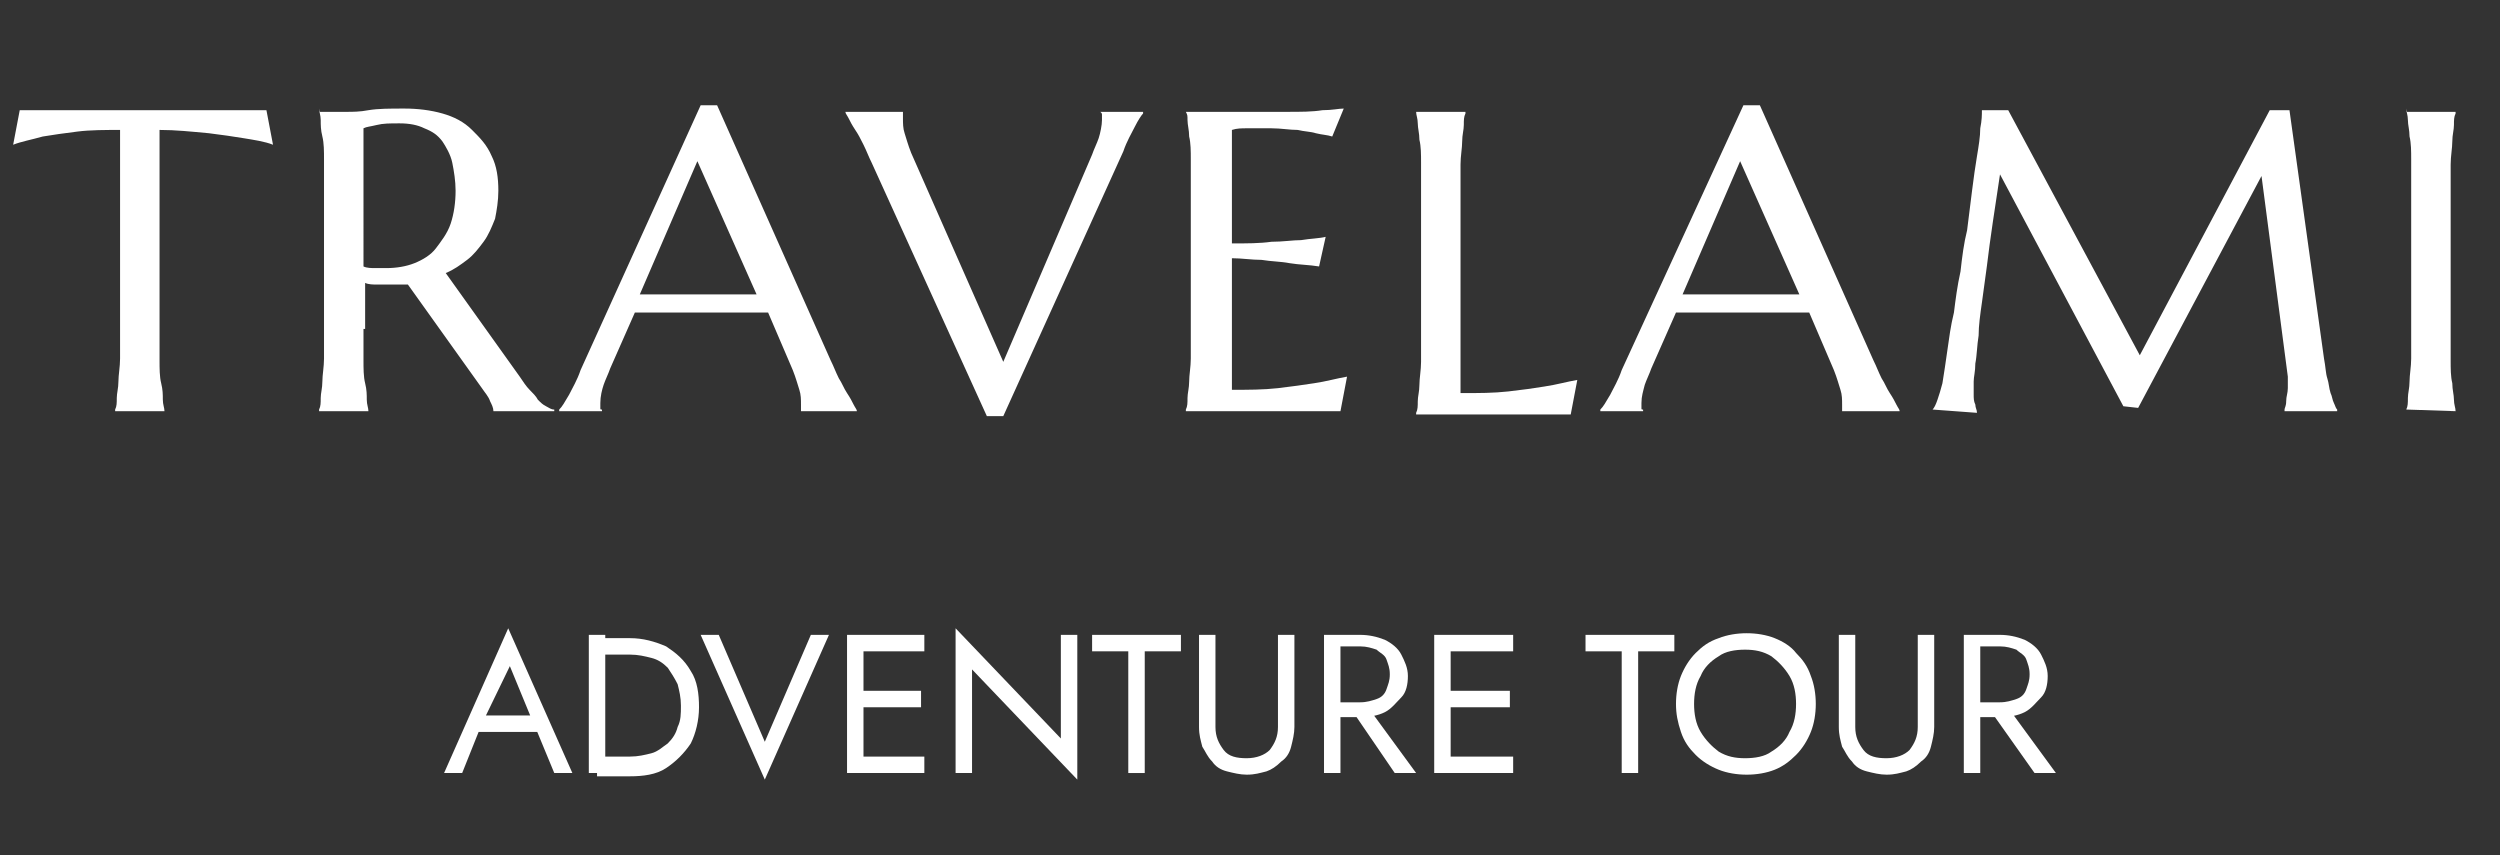 <?xml version="1.0" encoding="utf-8"?>
<!-- Generator: Adobe Illustrator 24.3.0, SVG Export Plug-In . SVG Version: 6.00 Build 0)  -->
<svg version="1.1" id="lg_white" xmlns="http://www.w3.org/2000/svg" xmlns:xlink="http://www.w3.org/1999/xlink" x="0px" y="0px"
	 viewBox="0 0 152 52" style="enable-background:new 0 0 152 52;" xml:space="preserve">
<rect x="0" y="0" width="152" height="52" fill="#333333" stroke="none"/>
<style type="text/css">
	.travel_logo_white{enable-background:new    ;}
	.travel_logo_white_inner{fill:#FFFFFF;}
</style>
<g class="travel_logo_white">
	<path class="travel_logo_white_inner" d="M7.4,7.9c-1,0-1.9,0-2.7,0.1C3.9,8.1,3.2,8.2,2.6,8.3C1.9,8.5,1.3,8.6,0.8,8.8l0.4-2.1c0.1,0,0.3,0,0.5,0
		s0.4,0,0.7,0s0.5,0,0.8,0c0.3,0,0.5,0,0.8,0c0.2,0,0.5,0,0.7,0c0.2,0,0.3,0,0.4,0h7.2c0.1,0,0.2,0,0.4,0c0.2,0,0.4,0,0.7,0
		c0.2,0,0.5,0,0.8,0c0.3,0,0.5,0,0.8,0s0.5,0,0.7,0s0.4,0,0.5,0l0.4,2.1c-0.5-0.2-1.2-0.3-1.8-0.4c-0.6-0.1-1.3-0.2-2.1-0.3
		C11.6,8,10.7,7.9,9.7,7.9V20c0,0.7,0,1.3,0,1.9c0,0.5,0,1,0.1,1.4s0.1,0.7,0.1,1s0.1,0.5,0.1,0.7V25H7v-0.1
		c0.1-0.2,0.1-0.4,0.1-0.7s0.1-0.6,0.1-1s0.1-0.9,0.1-1.4c0-0.5,0-1.2,0-1.9V7.9z"/>
	<path class="travel_logo_white_inner" d="M22.1,20c0,0.7,0,1.3,0,1.9c0,0.5,0,1,0.1,1.4s0.1,0.7,0.1,1s0.1,0.5,0.1,0.7V25h-3v-0.1
		c0.1-0.2,0.1-0.4,0.1-0.7s0.1-0.6,0.1-1s0.1-0.9,0.1-1.4s0-1.2,0-1.9v-8.3c0-0.7,0-1.3,0-1.9c0-0.5,0-1-0.1-1.4s-0.1-0.7-0.1-1
		c0-0.3-0.1-0.5-0.1-0.7V6.8L20,6.8c0.2,0,0.3,0,0.5,0c0.2,0,0.4,0,0.6,0c0.3,0,0.8,0,1.3-0.1c0.6-0.1,1.3-0.1,2.2-0.1
		c0.8,0,1.6,0.1,2.3,0.3s1.3,0.5,1.8,1s0.9,0.9,1.2,1.6c0.3,0.6,0.4,1.3,0.4,2.1c0,0.6-0.1,1.2-0.2,1.7c-0.2,0.5-0.4,1-0.7,1.4
		s-0.6,0.8-1,1.1c-0.4,0.3-0.8,0.6-1.3,0.8l4.5,6.3c0.2,0.3,0.4,0.6,0.6,0.8s0.4,0.4,0.5,0.6c0.2,0.2,0.3,0.3,0.5,0.4
		c0.2,0.1,0.3,0.2,0.5,0.2V25H30c0-0.2-0.1-0.4-0.2-0.6c-0.1-0.3-0.3-0.5-0.5-0.8l-4.5-6.3c-0.2,0-0.4,0-0.6,0c-0.2,0-0.4,0-0.6,0
		c-0.2,0-0.5,0-0.7,0s-0.5,0-0.7-0.1V20z M22.1,16.2c0.2,0.1,0.5,0.1,0.7,0.1c0.2,0,0.5,0,0.7,0c0.6,0,1.2-0.1,1.7-0.3
		c0.5-0.2,1-0.5,1.3-0.9s0.7-0.9,0.9-1.5c0.2-0.6,0.3-1.3,0.3-2c0-0.6-0.1-1.2-0.2-1.7s-0.4-1-0.6-1.3c-0.3-0.4-0.6-0.6-1.1-0.8
		c-0.4-0.2-0.9-0.3-1.5-0.3c-0.6,0-1,0-1.4,0.1s-0.6,0.1-0.8,0.2V16.2z"/>
	<path class="travel_logo_white_inner" d="M48.7,25L48.7,25c0-0.1,0-0.2,0-0.2s0-0.2,0-0.2c0-0.3,0-0.6-0.1-0.9c-0.1-0.3-0.2-0.7-0.4-1.2L46.7,19
		c-0.5,0-1.1,0-1.9,0s-1.6,0-2.6,0c-0.7,0-1.3,0-1.9,0s-1.2,0-1.7,0l-1.5,3.4c-0.1,0.3-0.3,0.7-0.4,1s-0.2,0.7-0.2,1.1
		c0,0.1,0,0.2,0,0.3c0,0.1,0,0.1,0.1,0.1V25H34v-0.1c0.2-0.2,0.3-0.4,0.6-0.9c0.2-0.4,0.5-0.9,0.7-1.5l7.3-16.1h1l6.9,15.5
		c0.2,0.4,0.3,0.7,0.5,1.1c0.2,0.3,0.3,0.6,0.5,0.9s0.3,0.5,0.4,0.7s0.2,0.3,0.2,0.4V25H48.7z M40.4,17.9c0.5,0,1,0,1.5,0
		c0.5,0,1,0,1.5,0c0.5,0,1,0,1.4,0c0.5,0,0.9,0,1.2,0l-3.6-8.1l-3.5,8.1H40.4z"/>
	<path class="travel_logo_white_inner" d="M54.9,6.8L54.9,6.8c0,0.1,0,0.2,0,0.2s0,0.2,0,0.2c0,0.3,0,0.6,0.1,0.9c0.1,0.3,0.2,0.7,0.4,1.2L61,22
		l5.4-12.6c0.1-0.3,0.3-0.7,0.4-1S67,7.6,67,7.3c0-0.1,0-0.2,0-0.3c0-0.1,0-0.1-0.1-0.2V6.8h2.6v0.1C69.4,7,69.2,7.3,69,7.7
		s-0.5,0.9-0.7,1.5l-7.3,16.1h-1L53,9.9c-0.2-0.4-0.3-0.7-0.5-1.1S52.2,8.2,52,7.9c-0.2-0.3-0.3-0.5-0.4-0.7s-0.2-0.3-0.2-0.4V6.8
		H54.9z"/>
	<path class="travel_logo_white_inner" d="M75.3,6.8c1,0,2,0,2.9,0c0.9,0,1.6,0,2.2-0.1c0.6,0,1-0.1,1.3-0.1L81,8.3c-0.3-0.1-0.6-0.1-1-0.2
		C79.7,8,79.3,8,78.9,7.9c-0.5,0-1-0.1-1.6-0.1c-0.2,0-0.4,0-0.7,0c-0.3,0-0.6,0-0.8,0c-0.3,0-0.6,0-0.9,0.1v6.9
		c0.9,0,1.7,0,2.4-0.1c0.7,0,1.3-0.1,1.8-0.1c0.6-0.1,1.1-0.1,1.5-0.2l-0.4,1.8c-0.6-0.1-1.2-0.1-1.8-0.2c-0.5-0.1-1.1-0.1-1.7-0.2
		c-0.6,0-1.2-0.1-1.8-0.1v8c1,0,1.9,0,2.8-0.1c0.8-0.1,1.6-0.2,2.2-0.3c0.7-0.1,1.4-0.3,2-0.4l-0.4,2.1c-0.1,0-0.3,0-0.5,0
		s-0.4,0-0.7,0c-0.2,0-0.5,0-0.8,0c-0.3,0-0.5,0-0.8,0c-0.2,0-0.5,0-0.7,0c-0.2,0-0.3,0-0.4,0h-5.5v-0.1c0.1-0.2,0.1-0.4,0.1-0.7
		s0.1-0.6,0.1-1s0.1-0.9,0.1-1.4c0-0.5,0-1.2,0-1.9v-8.3c0-0.7,0-1.3,0-1.9c0-0.5,0-1-0.1-1.4c0-0.4-0.1-0.7-0.1-1S72.2,7,72.1,6.8
		V6.8C73.2,6.8,74.2,6.8,75.3,6.8z"/>
	<path class="travel_logo_white_inner" d="M88.9,23.9c1,0,1.9,0,2.8-0.1s1.6-0.2,2.2-0.3c0.7-0.1,1.4-0.3,2-0.4l-0.4,2.1c-0.1,0-0.3,0-0.5,0
		s-0.4,0-0.7,0c-0.2,0-0.5,0-0.8,0c-0.3,0-0.5,0-0.8,0c-0.2,0-0.5,0-0.7,0c-0.2,0-0.3,0-0.4,0h-5.5v-0.1c0.1-0.2,0.1-0.4,0.1-0.7
		c0-0.3,0.1-0.6,0.1-1c0-0.4,0.1-0.9,0.1-1.4c0-0.5,0-1.2,0-1.9v-8.3c0-0.7,0-1.3,0-1.9c0-0.5,0-1-0.1-1.4c0-0.4-0.1-0.7-0.1-1
		c0-0.3-0.1-0.5-0.1-0.7V6.8h3v0.1c-0.1,0.2-0.1,0.4-0.1,0.7c0,0.3-0.1,0.6-0.1,1c0,0.4-0.1,0.9-0.1,1.4c0,0.5,0,1.2,0,1.9V23.9z"/>
	<path class="travel_logo_white_inner" d="M112,25L112,25c0-0.1,0-0.2,0-0.2c0-0.1,0-0.2,0-0.2c0-0.3,0-0.6-0.1-0.9c-0.1-0.3-0.2-0.7-0.4-1.2L110,19
		c-0.5,0-1.1,0-1.9,0s-1.6,0-2.6,0c-0.7,0-1.3,0-1.9,0s-1.2,0-1.7,0l-1.5,3.4c-0.1,0.3-0.3,0.7-0.4,1c-0.1,0.4-0.2,0.7-0.2,1.1
		c0,0.1,0,0.2,0,0.3c0,0.1,0,0.1,0.1,0.1V25h-2.6v-0.1c0.2-0.2,0.3-0.4,0.6-0.9c0.2-0.4,0.5-0.9,0.7-1.5L106,6.4h1l6.9,15.5
		c0.2,0.4,0.3,0.7,0.5,1.1c0.2,0.3,0.3,0.6,0.5,0.9s0.3,0.5,0.4,0.7c0.1,0.2,0.2,0.3,0.2,0.4V25H112z M103.8,17.9c0.5,0,1,0,1.5,0
		c0.5,0,1,0,1.5,0c0.5,0,1,0,1.4,0c0.5,0,0.9,0,1.2,0l-3.6-8.1l-3.5,8.1H103.8z"/>
	<path class="travel_logo_white_inner" d="M117.5,24.9c0.1-0.1,0.2-0.3,0.3-0.6c0.1-0.3,0.2-0.6,0.3-1c0.1-0.6,0.2-1.3,0.3-2c0.1-0.7,0.2-1.5,0.4-2.3
		c0.1-0.8,0.2-1.6,0.4-2.5c0.1-0.9,0.2-1.7,0.4-2.5c0.1-0.8,0.2-1.6,0.3-2.4c0.1-0.8,0.2-1.5,0.3-2.1c0.1-0.6,0.2-1.2,0.2-1.7
		c0.1-0.5,0.1-0.8,0.1-1.1h1.6l8,14.9l7.9-14.9h1.2l2.1,15.1c0.1,0.5,0.1,0.9,0.2,1.2c0.1,0.3,0.1,0.6,0.2,0.9
		c0.1,0.2,0.1,0.4,0.2,0.6c0.1,0.2,0.1,0.3,0.2,0.4V25h-3.2v-0.1c0-0.1,0.1-0.2,0.1-0.5s0.1-0.5,0.1-0.8c0-0.1,0-0.2,0-0.3
		c0-0.1,0-0.2,0-0.4l-1.6-12.2l-7.5,14.1l-0.9-0.1l-7.5-14.1c-0.3,2-0.6,3.9-0.8,5.6c-0.1,0.7-0.2,1.5-0.3,2.2
		c-0.1,0.7-0.2,1.4-0.2,2c-0.1,0.6-0.1,1.2-0.2,1.7c0,0.5-0.1,0.8-0.1,1.1c0,0.3,0,0.5,0,0.8c0,0.2,0,0.4,0.1,0.6
		c0,0.2,0.1,0.3,0.1,0.5L117.5,24.9L117.5,24.9z"/>
	<path class="travel_logo_white_inner" d="M146.3,24.9c0.1-0.2,0.1-0.4,0.1-0.7c0-0.3,0.1-0.6,0.1-1c0-0.4,0.1-0.9,0.1-1.4c0-0.5,0-1.2,0-1.9v-8.3
		c0-0.7,0-1.3,0-1.9c0-0.5,0-1-0.1-1.4c0-0.4-0.1-0.7-0.1-1c0-0.3-0.1-0.5-0.1-0.7V6.8h3v0.1c-0.1,0.2-0.1,0.4-0.1,0.7
		c0,0.3-0.1,0.6-0.1,1c0,0.4-0.1,0.9-0.1,1.4c0,0.5,0,1.2,0,1.9V20c0,0.7,0,1.3,0,1.9c0,0.5,0,1,0.1,1.4c0,0.4,0.1,0.7,0.1,1
		c0,0.3,0.1,0.5,0.1,0.7V25L146.3,24.9L146.3,24.9z"/>
</g>
<g class="st0">
	<path class="travel_logo_white_inner" d="M29.4,43.8L29.3,44l-1.2,3h-1.1l3.9-8.8l3.9,8.8h-1.1l-1.2-2.9l-0.1-0.2l-1.4-3.4L29.4,43.8z M29,43.5h3.7
		l0.4,1h-4.4L29,43.5z"/>
	<path class="travel_logo_white_inner" d="M36.8,38.6V47h-1v-8.4H36.8z M36.3,47v-1h2c0.5,0,0.9-0.1,1.3-0.2c0.4-0.1,0.7-0.4,1-0.6
		c0.3-0.3,0.5-0.6,0.6-1c0.2-0.4,0.2-0.8,0.2-1.3c0-0.5-0.1-0.9-0.2-1.3c-0.2-0.4-0.4-0.7-0.6-1c-0.3-0.3-0.6-0.5-1-0.6
		c-0.4-0.1-0.8-0.2-1.3-0.2h-2v-1h2c0.8,0,1.5,0.2,2.2,0.5c0.6,0.4,1.1,0.8,1.5,1.5c0.4,0.6,0.5,1.4,0.5,2.2s-0.2,1.6-0.5,2.2
		c-0.4,0.6-0.9,1.1-1.5,1.5c-0.6,0.4-1.4,0.5-2.2,0.5H36.3z"/>
	<path class="travel_logo_white_inner" d="M49.3,38.6h1.1l-3.9,8.8l-3.9-8.8h1.1l2.8,6.5L49.3,38.6z"/>
	<path class="travel_logo_white_inner" d="M52.5,38.6V47h-1v-8.4H52.5z M52,38.6h4.2v1H52V38.6z M52,42h4v1h-4V42z M52,46h4.2v1H52V46z"/>
	<path class="travel_logo_white_inner" d="M65.5,38.6v8.8l-6.4-6.7V47h-1v-8.8l6.4,6.7v-6.3H65.5z"/>
	<path class="travel_logo_white_inner" d="M66.5,38.6h5.3v1h-2.2V47h-1v-7.4h-2.2V38.6z"/>
	<path class="travel_logo_white_inner" d="M73.9,38.6v5.6c0,0.6,0.2,1,0.5,1.4c0.3,0.4,0.8,0.5,1.4,0.5s1.1-0.2,1.4-0.5c0.3-0.4,0.5-0.8,0.5-1.4v-5.6h1
		v5.6c0,0.4-0.1,0.8-0.2,1.2c-0.1,0.4-0.3,0.7-0.6,0.9c-0.3,0.3-0.6,0.5-0.9,0.6c-0.4,0.1-0.7,0.2-1.2,0.2c-0.4,0-0.8-0.1-1.2-0.2
		c-0.4-0.1-0.7-0.3-0.9-0.6c-0.3-0.3-0.4-0.6-0.6-0.9c-0.1-0.4-0.2-0.7-0.2-1.2v-5.6H73.9z"/>
	<path class="travel_logo_white_inner" d="M81.5,38.6V47h-1v-8.4H81.5z M81,38.6h1.7c0.5,0,1,0.1,1.5,0.3c0.4,0.2,0.8,0.5,1,0.9s0.4,0.8,0.4,1.3
		c0,0.5-0.1,1-0.4,1.3s-0.6,0.7-1,0.9c-0.4,0.2-0.9,0.3-1.5,0.3H81v-0.9h1.7c0.4,0,0.7-0.1,1-0.2c0.3-0.1,0.5-0.3,0.6-0.6
		s0.2-0.5,0.2-0.9s-0.1-0.6-0.2-0.9s-0.4-0.4-0.6-0.6c-0.3-0.1-0.6-0.2-1-0.2H81V38.6z M83.1,42.9l3,4.1h-1.3L82,42.9H83.1z"/>
	<path class="travel_logo_white_inner" d="M88.2,38.6V47h-1v-8.4H88.2z M87.8,38.6H92v1h-4.2V38.6z M87.8,42h4v1h-4V42z M87.8,46H92v1h-4.2V46z"/>
	<path class="travel_logo_white_inner" d="M96.5,38.6h5.3v1h-2.2V47h-1v-7.4h-2.2V38.6z"/>
	<path class="travel_logo_white_inner" d="M102.2,41.1c0.2-0.5,0.5-1,0.9-1.4c0.4-0.4,0.8-0.7,1.4-0.9c0.5-0.2,1.1-0.3,1.7-0.3c0.6,0,1.2,0.1,1.7,0.3
		c0.5,0.2,1,0.5,1.3,0.9c0.4,0.4,0.7,0.8,0.9,1.4c0.2,0.5,0.3,1.1,0.3,1.7c0,0.6-0.1,1.2-0.3,1.7c-0.2,0.5-0.5,1-0.9,1.4
		c-0.4,0.4-0.8,0.7-1.3,0.9c-0.5,0.2-1.1,0.3-1.7,0.3c-0.6,0-1.2-0.1-1.7-0.3c-0.5-0.2-1-0.5-1.4-0.9c-0.4-0.4-0.7-0.8-0.9-1.4
		s-0.3-1.1-0.3-1.7C101.9,42.2,102,41.6,102.2,41.1z M103.4,44.5c0.3,0.5,0.7,0.9,1.1,1.2c0.5,0.3,1,0.4,1.6,0.4
		c0.6,0,1.2-0.1,1.6-0.4c0.5-0.3,0.9-0.7,1.1-1.2c0.3-0.5,0.4-1.1,0.4-1.7s-0.1-1.2-0.4-1.7c-0.3-0.5-0.7-0.9-1.1-1.2
		c-0.5-0.3-1-0.4-1.6-0.4c-0.6,0-1.2,0.1-1.6,0.4c-0.5,0.3-0.9,0.7-1.1,1.2c-0.3,0.5-0.4,1.1-0.4,1.7S103.1,44,103.4,44.5z"/>
	<path class="travel_logo_white_inner" d="M112.8,38.6v5.6c0,0.6,0.2,1,0.5,1.4c0.3,0.4,0.8,0.5,1.4,0.5c0.6,0,1.1-0.2,1.4-0.5c0.3-0.4,0.5-0.8,0.5-1.4
		v-5.6h1v5.6c0,0.4-0.1,0.8-0.2,1.2c-0.1,0.4-0.3,0.7-0.6,0.9c-0.3,0.3-0.6,0.5-0.9,0.6c-0.4,0.1-0.7,0.2-1.2,0.2
		c-0.4,0-0.8-0.1-1.2-0.2c-0.4-0.1-0.7-0.3-0.9-0.6c-0.3-0.3-0.4-0.6-0.6-0.9c-0.1-0.4-0.2-0.7-0.2-1.2v-5.6H112.8z"/>
	<path class="travel_logo_white_inner" d="M120.4,38.6V47h-1v-8.4H120.4z M119.9,38.6h1.7c0.5,0,1,0.1,1.5,0.3c0.4,0.2,0.8,0.5,1,0.9s0.4,0.8,0.4,1.3
		c0,0.5-0.1,1-0.4,1.3s-0.6,0.7-1,0.9c-0.4,0.2-0.9,0.3-1.5,0.3h-1.7v-0.9h1.7c0.4,0,0.7-0.1,1-0.2c0.3-0.1,0.5-0.3,0.6-0.6
		s0.2-0.5,0.2-0.9s-0.1-0.6-0.2-0.9s-0.4-0.4-0.6-0.6c-0.3-0.1-0.6-0.2-1-0.2h-1.7V38.6z M122,42.9l3,4.1h-1.3l-2.9-4.1H122z"/>
</g>
</svg>
